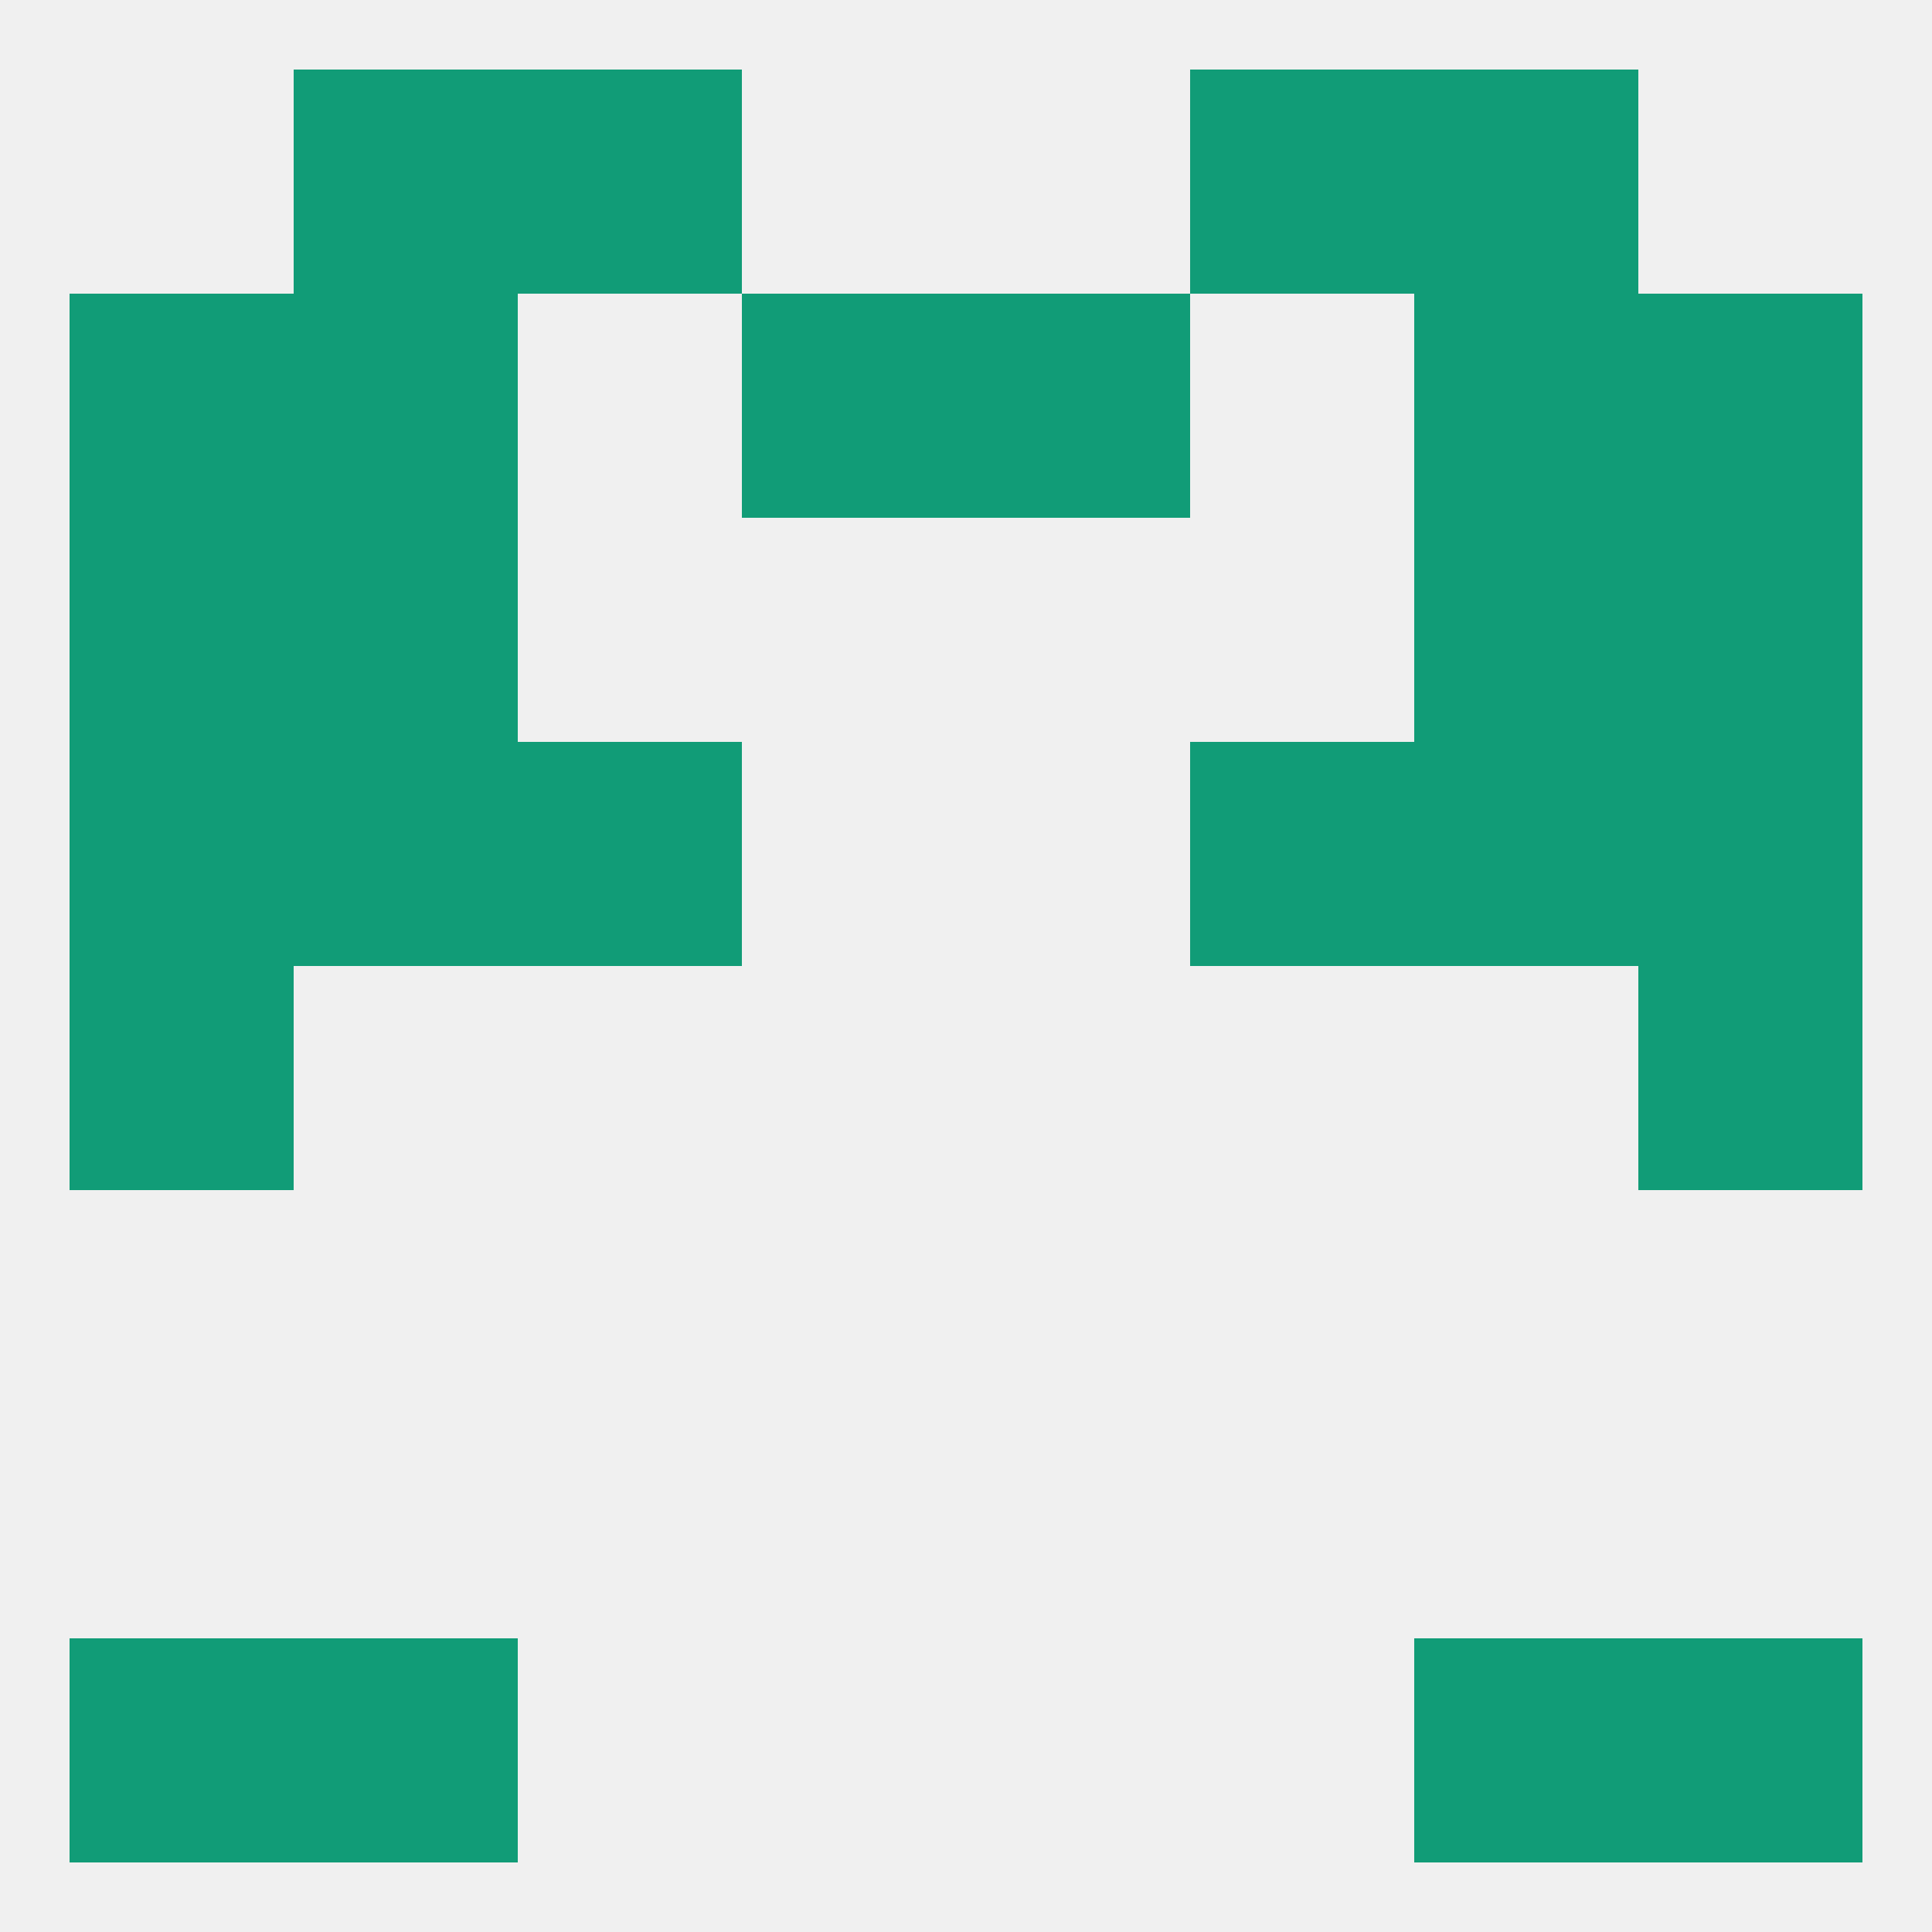 
<!--   <?xml version="1.0"?> -->
<svg version="1.1" baseprofile="full" xmlns="http://www.w3.org/2000/svg" xmlns:xlink="http://www.w3.org/1999/xlink" xmlns:ev="http://www.w3.org/2001/xml-events" width="250" height="250" viewBox="0 0 250 250" >
	<rect width="100%" height="100%" fill="rgba(240,240,240,255)"/>

	<rect x="9" y="125" width="29" height="29" fill="rgba(17,156,119,255)"/>
	<rect x="212" y="125" width="29" height="29" fill="rgba(17,156,119,255)"/>
	<rect x="9" y="96" width="29" height="29" fill="rgba(17,156,119,255)"/>
	<rect x="212" y="96" width="29" height="29" fill="rgba(17,156,119,255)"/>
	<rect x="38" y="96" width="29" height="29" fill="rgba(17,156,119,255)"/>
	<rect x="183" y="96" width="29" height="29" fill="rgba(17,156,119,255)"/>
	<rect x="67" y="96" width="29" height="29" fill="rgba(17,156,119,255)"/>
	<rect x="154" y="96" width="29" height="29" fill="rgba(17,156,119,255)"/>
	<rect x="9" y="67" width="29" height="29" fill="rgba(17,156,119,255)"/>
	<rect x="212" y="67" width="29" height="29" fill="rgba(17,156,119,255)"/>
	<rect x="38" y="67" width="29" height="29" fill="rgba(17,156,119,255)"/>
	<rect x="183" y="67" width="29" height="29" fill="rgba(17,156,119,255)"/>
	<rect x="38" y="9" width="29" height="29" fill="rgba(17,156,119,255)"/>
	<rect x="183" y="9" width="29" height="29" fill="rgba(17,156,119,255)"/>
	<rect x="67" y="9" width="29" height="29" fill="rgba(17,156,119,255)"/>
	<rect x="154" y="9" width="29" height="29" fill="rgba(17,156,119,255)"/>
	<rect x="9" y="212" width="29" height="29" fill="rgba(17,156,119,255)"/>
	<rect x="212" y="212" width="29" height="29" fill="rgba(17,156,119,255)"/>
	<rect x="38" y="212" width="29" height="29" fill="rgba(17,156,119,255)"/>
	<rect x="183" y="212" width="29" height="29" fill="rgba(17,156,119,255)"/>
	<rect x="96" y="38" width="29" height="29" fill="rgba(17,156,119,255)"/>
	<rect x="125" y="38" width="29" height="29" fill="rgba(17,156,119,255)"/>
	<rect x="9" y="38" width="29" height="29" fill="rgba(17,156,119,255)"/>
	<rect x="212" y="38" width="29" height="29" fill="rgba(17,156,119,255)"/>
	<rect x="38" y="38" width="29" height="29" fill="rgba(17,156,119,255)"/>
	<rect x="183" y="38" width="29" height="29" fill="rgba(17,156,119,255)"/>
</svg>